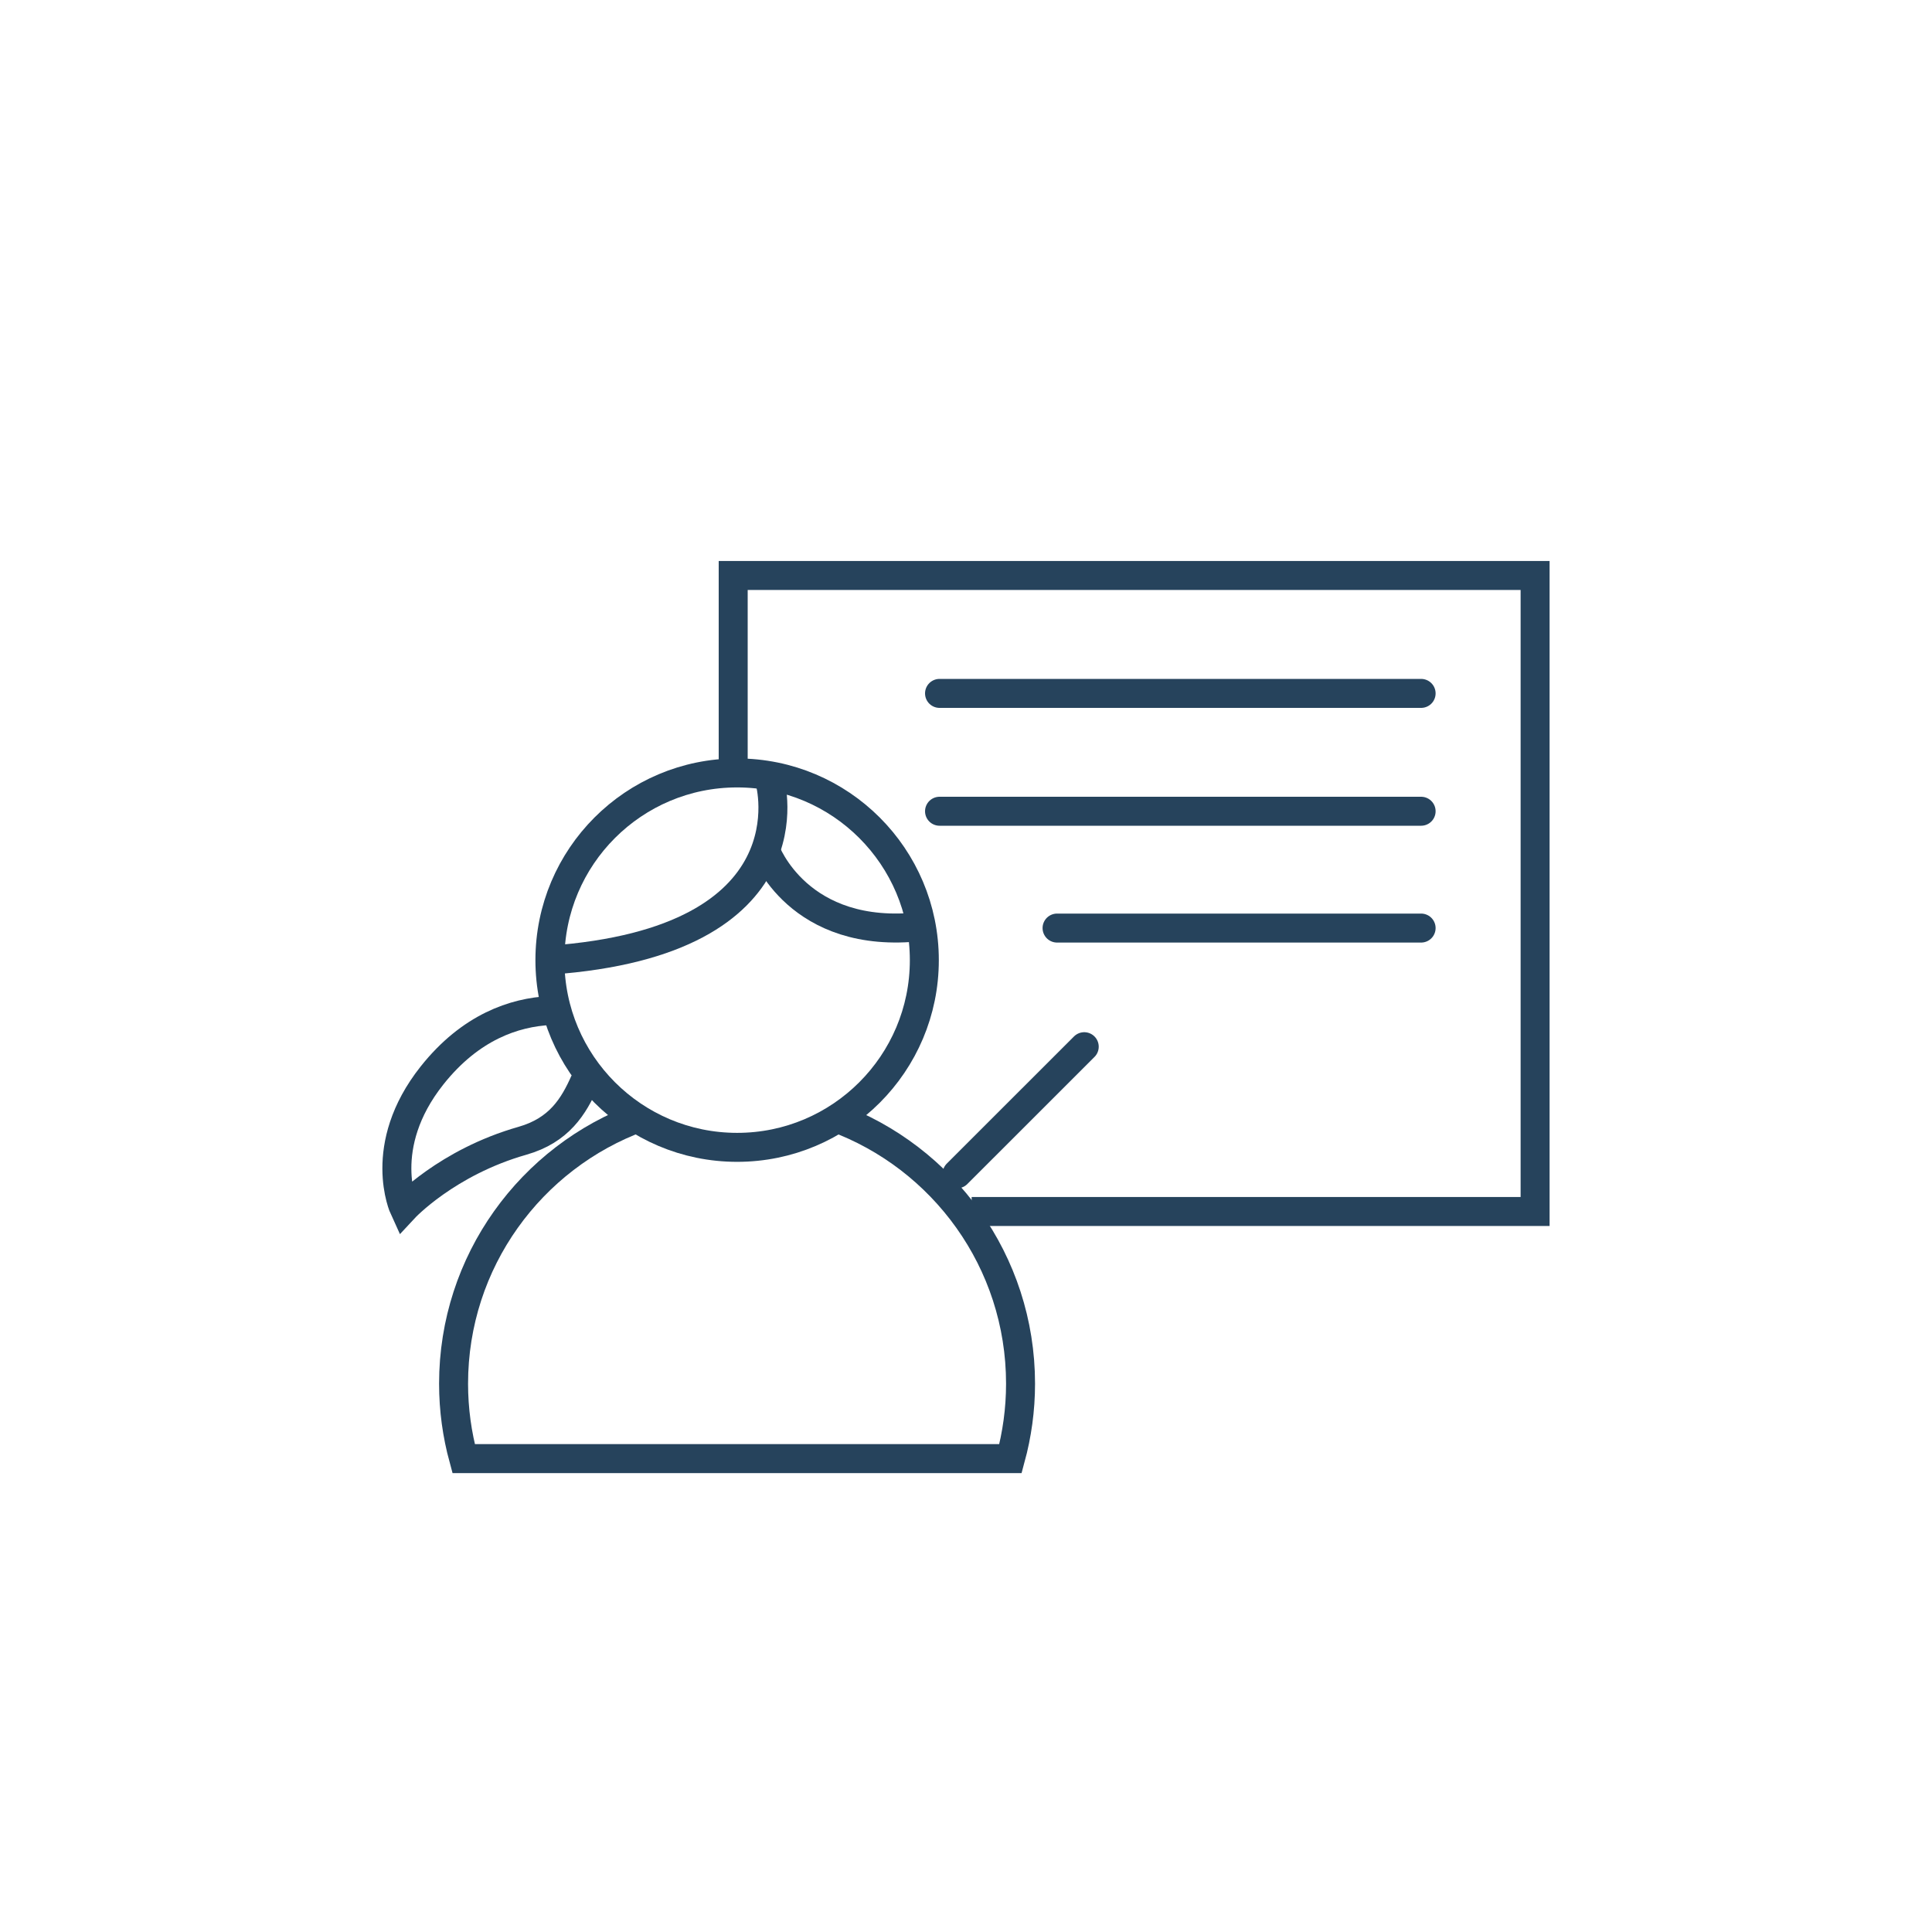 <?xml version="1.0" encoding="UTF-8"?>
<svg xmlns="http://www.w3.org/2000/svg" id="new" viewBox="0 0 300 300">
  <defs>
    <style>
      .cls-1 {
        stroke-linecap: round;
      }

      .cls-1, .cls-2 {
        fill: none;
        stroke: #26435c;
        stroke-miterlimit: 10;
        stroke-width: 4.5px;
      }
    </style>
  </defs>
  <polyline class="cls-2" points="150.88 188.12 238.37 188.12 238.37 89.36 113.85 89.36 113.85 121.36"></polyline>
  <g>
    <path class="cls-2" d="M85.39,156.92c-5.5.28-12.31,2.53-18.3,10.07-8.77,11.05-4.35,20.65-4.35,20.65,0,0,6.64-7.16,18.38-10.5,5.72-1.63,7.97-5.35,9.69-9.24"></path>
    <path class="cls-2" d="M99.33,173.5c-16.86,6.17-28.9,22.36-28.9,41.36,0,4.03.55,7.92,1.56,11.63h84.92c1.01-3.71,1.56-7.6,1.56-11.63,0-19-12.04-35.19-28.9-41.36"></path>
    <g>
      <path class="cls-2" d="M143.53,149.09c0,16.06-13.02,29.07-29.07,29.07s-29.07-13.01-29.07-29.07,13.01-29.07,29.07-29.07,29.07,13.02,29.07,29.07Z"></path>
      <path class="cls-2" d="M119.56,121.36s7.06,24.83-34.17,27.73"></path>
      <path class="cls-2" d="M118.85,132.04s5.05,14.03,24.2,11.83"></path>
    </g>
  </g>
  <line class="cls-1" x1="148.61" y1="182.27" x2="168.36" y2="162.53"></line>
  <line class="cls-1" x1="145.89" y1="107.67" x2="220.67" y2="107.67"></line>
  <line class="cls-1" x1="145.89" y1="125.97" x2="220.67" y2="125.97"></line>
  <line class="cls-1" x1="164.14" y1="144.11" x2="220.67" y2="144.11"></line>
</svg>
